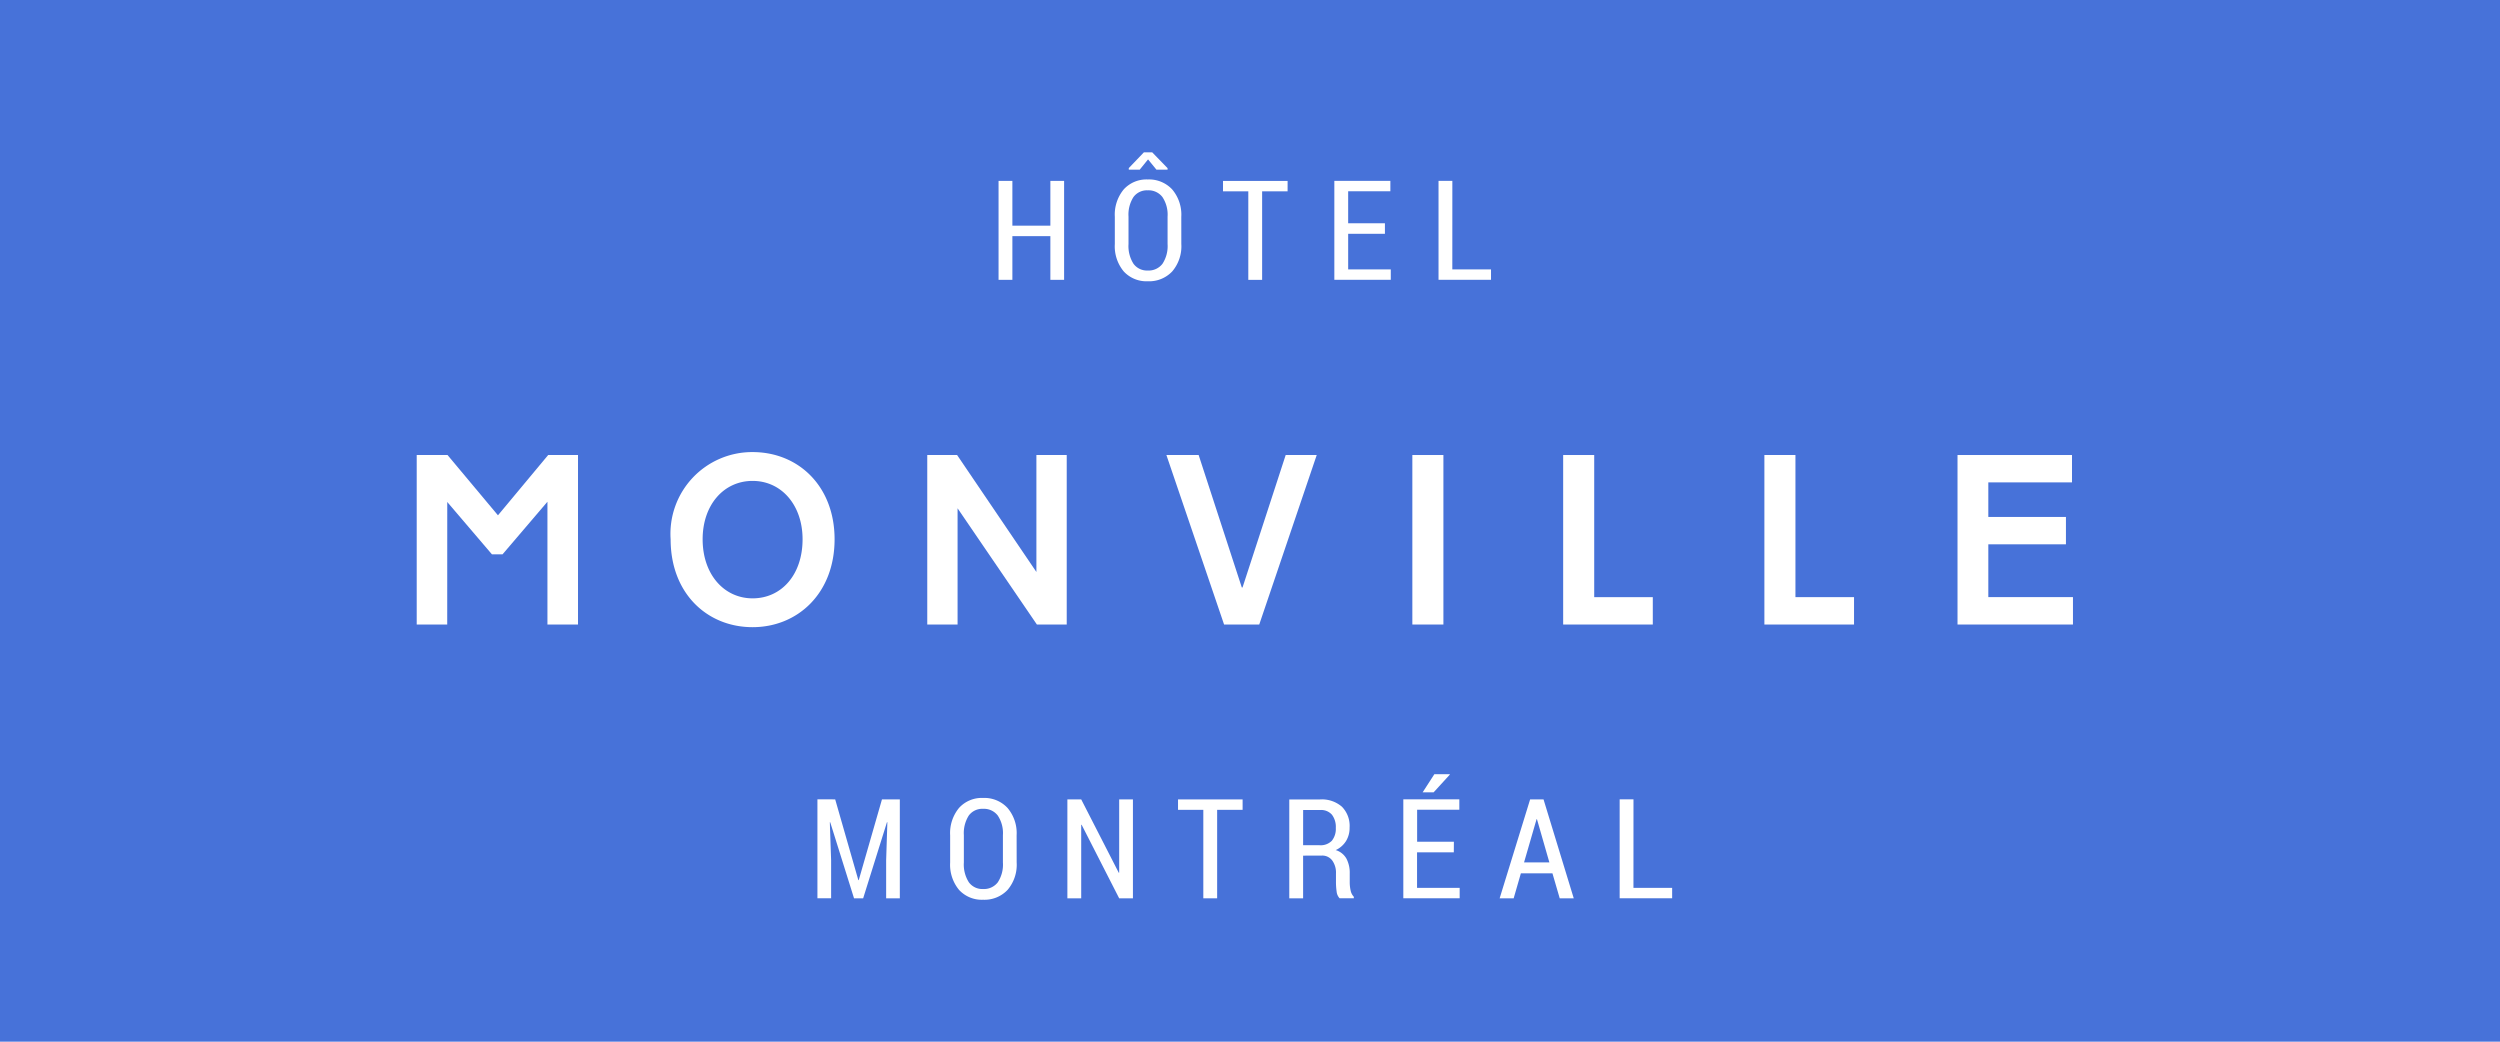 <svg xmlns="http://www.w3.org/2000/svg" width="168" height="70" viewBox="0 0 168 70">
  <g id="Group_2816" data-name="Group 2816" transform="translate(-674 -2939)">
    <path id="Path_8251" data-name="Path 8251" d="M0,0H168V70H0Z" transform="translate(674 2939)" fill="#4772d9"/>
    <g id="Group_2742" data-name="Group 2742" transform="translate(-38.397 2758.839)">
      <path id="Path_7946" data-name="Path 7946" d="M742.45,222.129H740.4V210.738h2.07l3.39,4.052,3.374-4.052h2.005v11.391h-2.054v-8.251l-3.015,3.532h-.717l-3-3.515Z" fill="#fff"/>
      <path id="Path_7947" data-name="Path 7947" d="M757.463,216.4a5.492,5.492,0,0,1,5.509-5.859c3.081,0,5.509,2.295,5.509,5.859,0,3.645-2.494,5.907-5.509,5.907C759.94,222.308,757.463,220.062,757.463,216.4Zm8.867,0c0-2.295-1.418-3.922-3.358-3.922s-3.358,1.611-3.358,3.922c0,2.376,1.451,3.97,3.358,3.97C764.9,220.371,766.33,218.793,766.33,216.4Z" fill="#fff"/>
      <path id="Path_7948" data-name="Path 7948" d="M776.746,214.318v7.811h-2.037V210.738h2.005l5.329,7.86v-7.86h2.038v11.391h-2.005Z" fill="#fff"/>
      <path id="Path_7949" data-name="Path 7949" d="M790.779,210.738h2.167l2.9,8.9h.049l2.9-8.9h2.086l-3.863,11.391h-2.363Z" fill="#fff"/>
      <path id="Path_7950" data-name="Path 7950" d="M807.307,210.738h2.087v11.391h-2.087Z" fill="#fff"/>
      <path id="Path_7951" data-name="Path 7951" d="M817.442,210.738h2.086v9.552h3.937v1.839h-6.023Z" fill="#fff"/>
      <path id="Path_7952" data-name="Path 7952" d="M830.964,210.738h2.087v9.552h3.937v1.839h-6.024Z" fill="#fff"/>
      <path id="Path_7953" data-name="Path 7953" d="M851.7,222.129h-7.758V210.738h7.693v1.839h-5.623V214.9h5.216v1.839h-5.216v3.548H851.7Z" fill="#fff"/>
      <path id="Path_7954" data-name="Path 7954" d="M768.522,233.879l1.555,5.425h.028l1.56-5.425h1.2v6.649h-.919v-2.553l.082-2.557-.027-.005-1.6,5.115h-.613l-1.6-5.11-.027,0,.087,2.553v2.553h-.92v-6.649Z" fill="#fff"/>
      <path id="Path_7955" data-name="Path 7955" d="M780.717,238.121a2.6,2.6,0,0,1-.613,1.843,2.132,2.132,0,0,1-1.642.66,2.075,2.075,0,0,1-1.615-.66,2.645,2.645,0,0,1-.6-1.843v-1.826a2.653,2.653,0,0,1,.6-1.845,2.062,2.062,0,0,1,1.612-.667,2.123,2.123,0,0,1,1.64.667,2.616,2.616,0,0,1,.615,1.845Zm-.924-1.84a2.127,2.127,0,0,0-.348-1.318,1.168,1.168,0,0,0-.983-.449,1.124,1.124,0,0,0-.961.449,2.2,2.2,0,0,0-.333,1.318v1.84a2.208,2.208,0,0,0,.336,1.329,1.121,1.121,0,0,0,.958.453,1.169,1.169,0,0,0,.986-.45,2.166,2.166,0,0,0,.345-1.332Z" fill="#fff"/>
      <path id="Path_7956" data-name="Path 7956" d="M788.53,240.528h-.924l-2.525-4.946-.027.009v4.937h-.929v-6.649h.929l2.525,4.932.027-.009v-4.923h.924Z" fill="#fff"/>
      <path id="Path_7957" data-name="Path 7957" d="M795.9,234.582h-1.711v5.946h-.929v-5.946h-1.7v-.7H795.9Z" fill="#fff"/>
      <path id="Path_7958" data-name="Path 7958" d="M799.966,237.66v2.868h-.929v-6.645h2.072a2.047,2.047,0,0,1,1.464.489,1.832,1.832,0,0,1,.517,1.4,1.688,1.688,0,0,1-.24.908,1.616,1.616,0,0,1-.693.607,1.233,1.233,0,0,1,.72.574,2.048,2.048,0,0,1,.222,1v.581a2.5,2.5,0,0,0,.062.569.834.834,0,0,0,.213.413v.1h-.956a.761.761,0,0,1-.2-.455,4.54,4.54,0,0,1-.044-.642v-.563a1.392,1.392,0,0,0-.254-.883.834.834,0,0,0-.7-.325Zm0-.7h1.1a1.052,1.052,0,0,0,.83-.3,1.268,1.268,0,0,0,.267-.863,1.358,1.358,0,0,0-.26-.888.969.969,0,0,0-.792-.315h-1.143Z" fill="#fff"/>
      <path id="Path_7959" data-name="Path 7959" d="M810.093,237.436h-2.47v2.389h2.864v.7H806.7v-6.649h3.764v.7h-2.836v2.151h2.47Zm-1.308-5.247h1.034l.009.023-1.089,1.192H808Z" fill="#fff"/>
      <path id="Path_7960" data-name="Path 7960" d="M816.721,238.848H814.6l-.485,1.68h-.942l2.049-6.649h.9l2.031,6.649h-.943Zm-1.907-.736h1.7l-.833-2.9h-.027Z" fill="#fff"/>
      <path id="Path_7961" data-name="Path 7961" d="M822.165,239.825h2.6v.7h-3.527v-6.649h.929Z" fill="#fff"/>
      <path id="Path_7962" data-name="Path 7962" d="M783.905,198.966h-.923V196.03h-2.553v2.936H779.5v-6.649h.929v3.009h2.553v-3.009h.923Z" fill="#fff"/>
      <path id="Path_7963" data-name="Path 7963" d="M791.782,196.559a2.6,2.6,0,0,1-.613,1.843,2.132,2.132,0,0,1-1.642.66,2.071,2.071,0,0,1-1.614-.66,2.64,2.64,0,0,1-.6-1.843v-1.826a2.658,2.658,0,0,1,.6-1.846,2.065,2.065,0,0,1,1.612-.666,2.125,2.125,0,0,1,1.64.666,2.62,2.62,0,0,1,.615,1.846Zm-.924-1.84a2.131,2.131,0,0,0-.347-1.318,1.171,1.171,0,0,0-.984-.45,1.121,1.121,0,0,0-.96.45,2.189,2.189,0,0,0-.334,1.318v1.84a2.208,2.208,0,0,0,.336,1.329,1.122,1.122,0,0,0,.958.452,1.171,1.171,0,0,0,.986-.449,2.166,2.166,0,0,0,.345-1.332Zm0-3.257v.1h-.75l-.562-.69-.559.69h-.736v-.105l1.016-1.06h.558Z" fill="#fff"/>
      <path id="Path_7964" data-name="Path 7964" d="M798.923,193.02h-1.711v5.946h-.929V193.02h-1.7v-.7h4.341Z" fill="#fff"/>
      <path id="Path_7965" data-name="Path 7965" d="M805.464,195.874h-2.47v2.389h2.864v.7h-3.793v-6.649h3.765v.7h-2.836v2.151h2.47Z" fill="#fff"/>
      <path id="Path_7966" data-name="Path 7966" d="M809.993,198.263h2.6v.7h-3.527v-6.649h.929Z" fill="#fff"/>
    </g>
  </g>
</svg>
